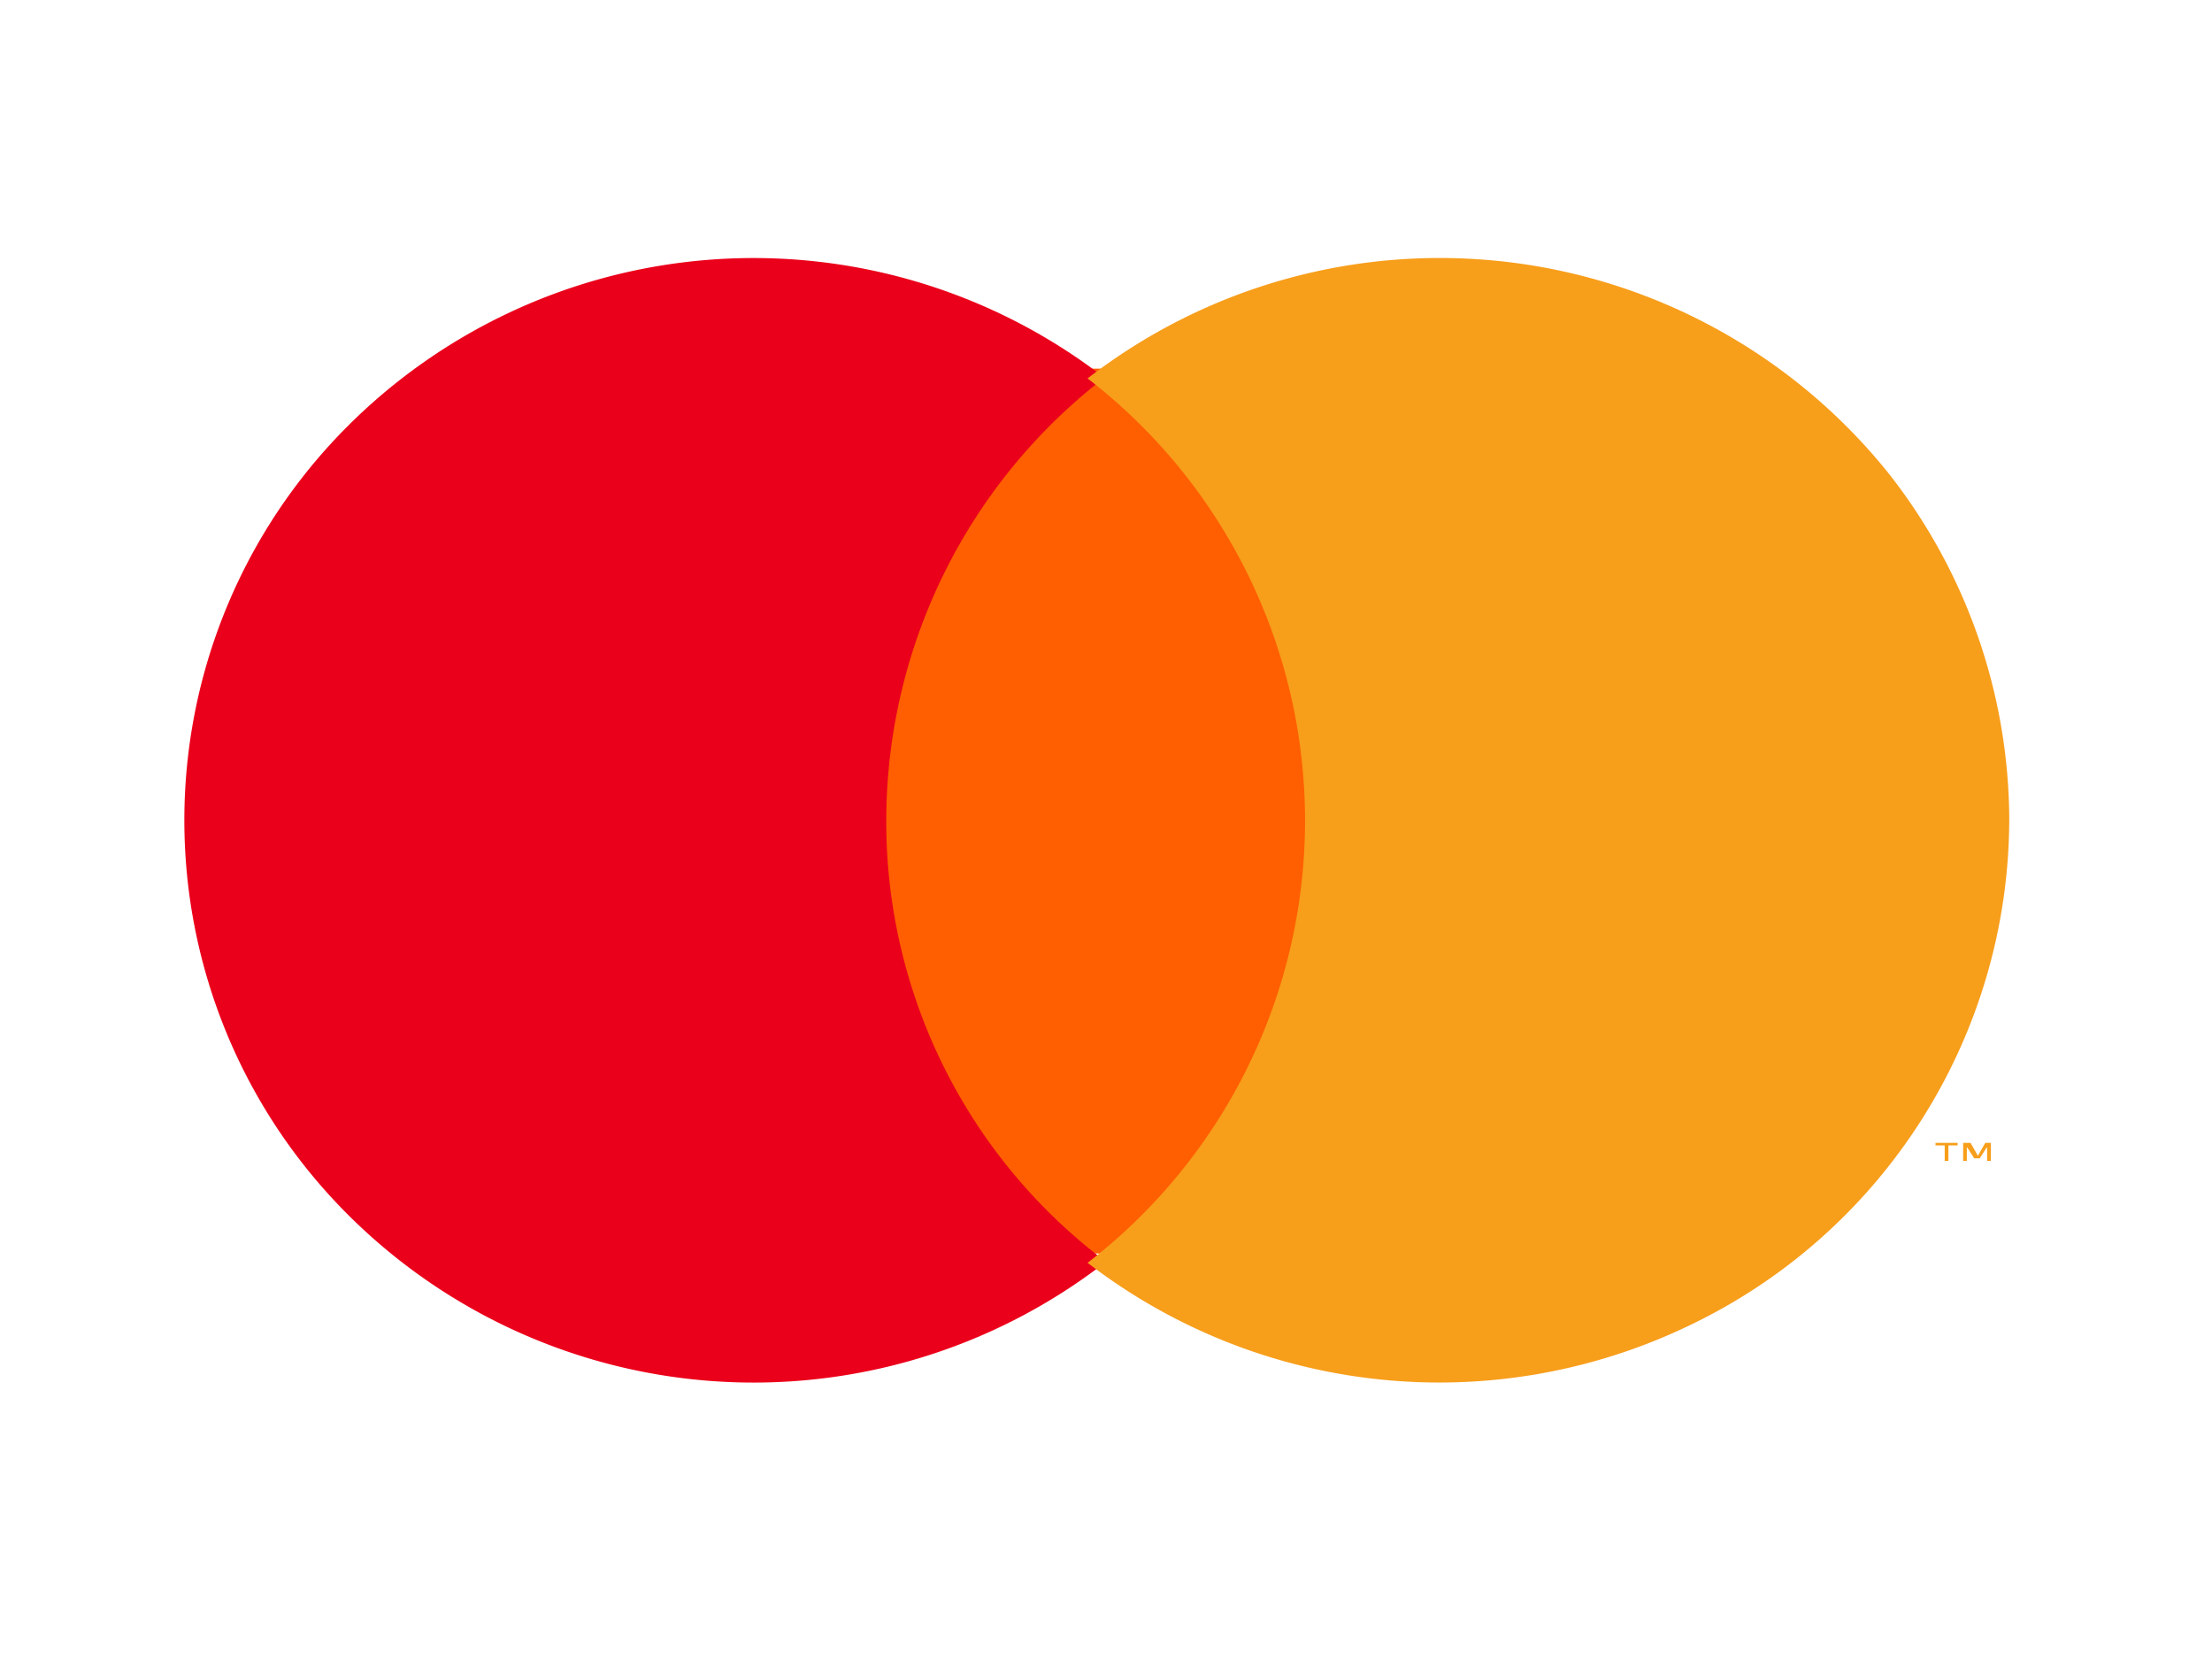 <svg id="payment_master" xmlns="http://www.w3.org/2000/svg" width="80" height="60" viewBox="0 0 80 60">
  <rect id="長方形_232" data-name="長方形 232" width="80" height="60" fill="none"/>
  <g id="LOGO-_-SDK-_-payment-icon" data-name="LOGO-+-SDK-+-payment-icon" transform="translate(6.667 9.333)">
    <g id="payment">
      <g id="creditcard_mastercard" data-name="creditcard mastercard">
        <g id="mastercard">
          <rect id="矩形" width="18" height="32" transform="translate(24 4)" fill="#ff5f00"/>
          <path id="_Path_" data-name=" Path " d="M35.386,34.311a20.245,20.245,0,0,1,7.89-15.984,20.764,20.764,0,0,0-27.838,2.237,20.152,20.152,0,0,0,.049,27.591A20.765,20.765,0,0,0,43.333,50.3,19.9,19.9,0,0,1,35.386,34.311Z" transform="translate(-10 -14)" fill="#eb001b"/>
          <path id="路径" d="M92.333,34.346a20.32,20.32,0,0,1-11.6,18.272A20.846,20.846,0,0,1,59,50.338a20.192,20.192,0,0,0,0-31.984A20.806,20.806,0,0,1,87.981,21.8a20.373,20.373,0,0,1,4.353,12.545Z" transform="translate(-26.333 -14)" fill="#f79e1b"/>
          <path id="形状" d="M105.467,62.653v-.56h.333V62H105v.093h.333v.56Zm1.533,0V62h-.2l-.267.467L106.267,62H106v.653h.133V62.14l.267.42h.2l.267-.42v.513Z" transform="translate(-41.667 -30)" fill="#f79e1b"/>
        </g>
      </g>
    </g>
  </g>
</svg>
